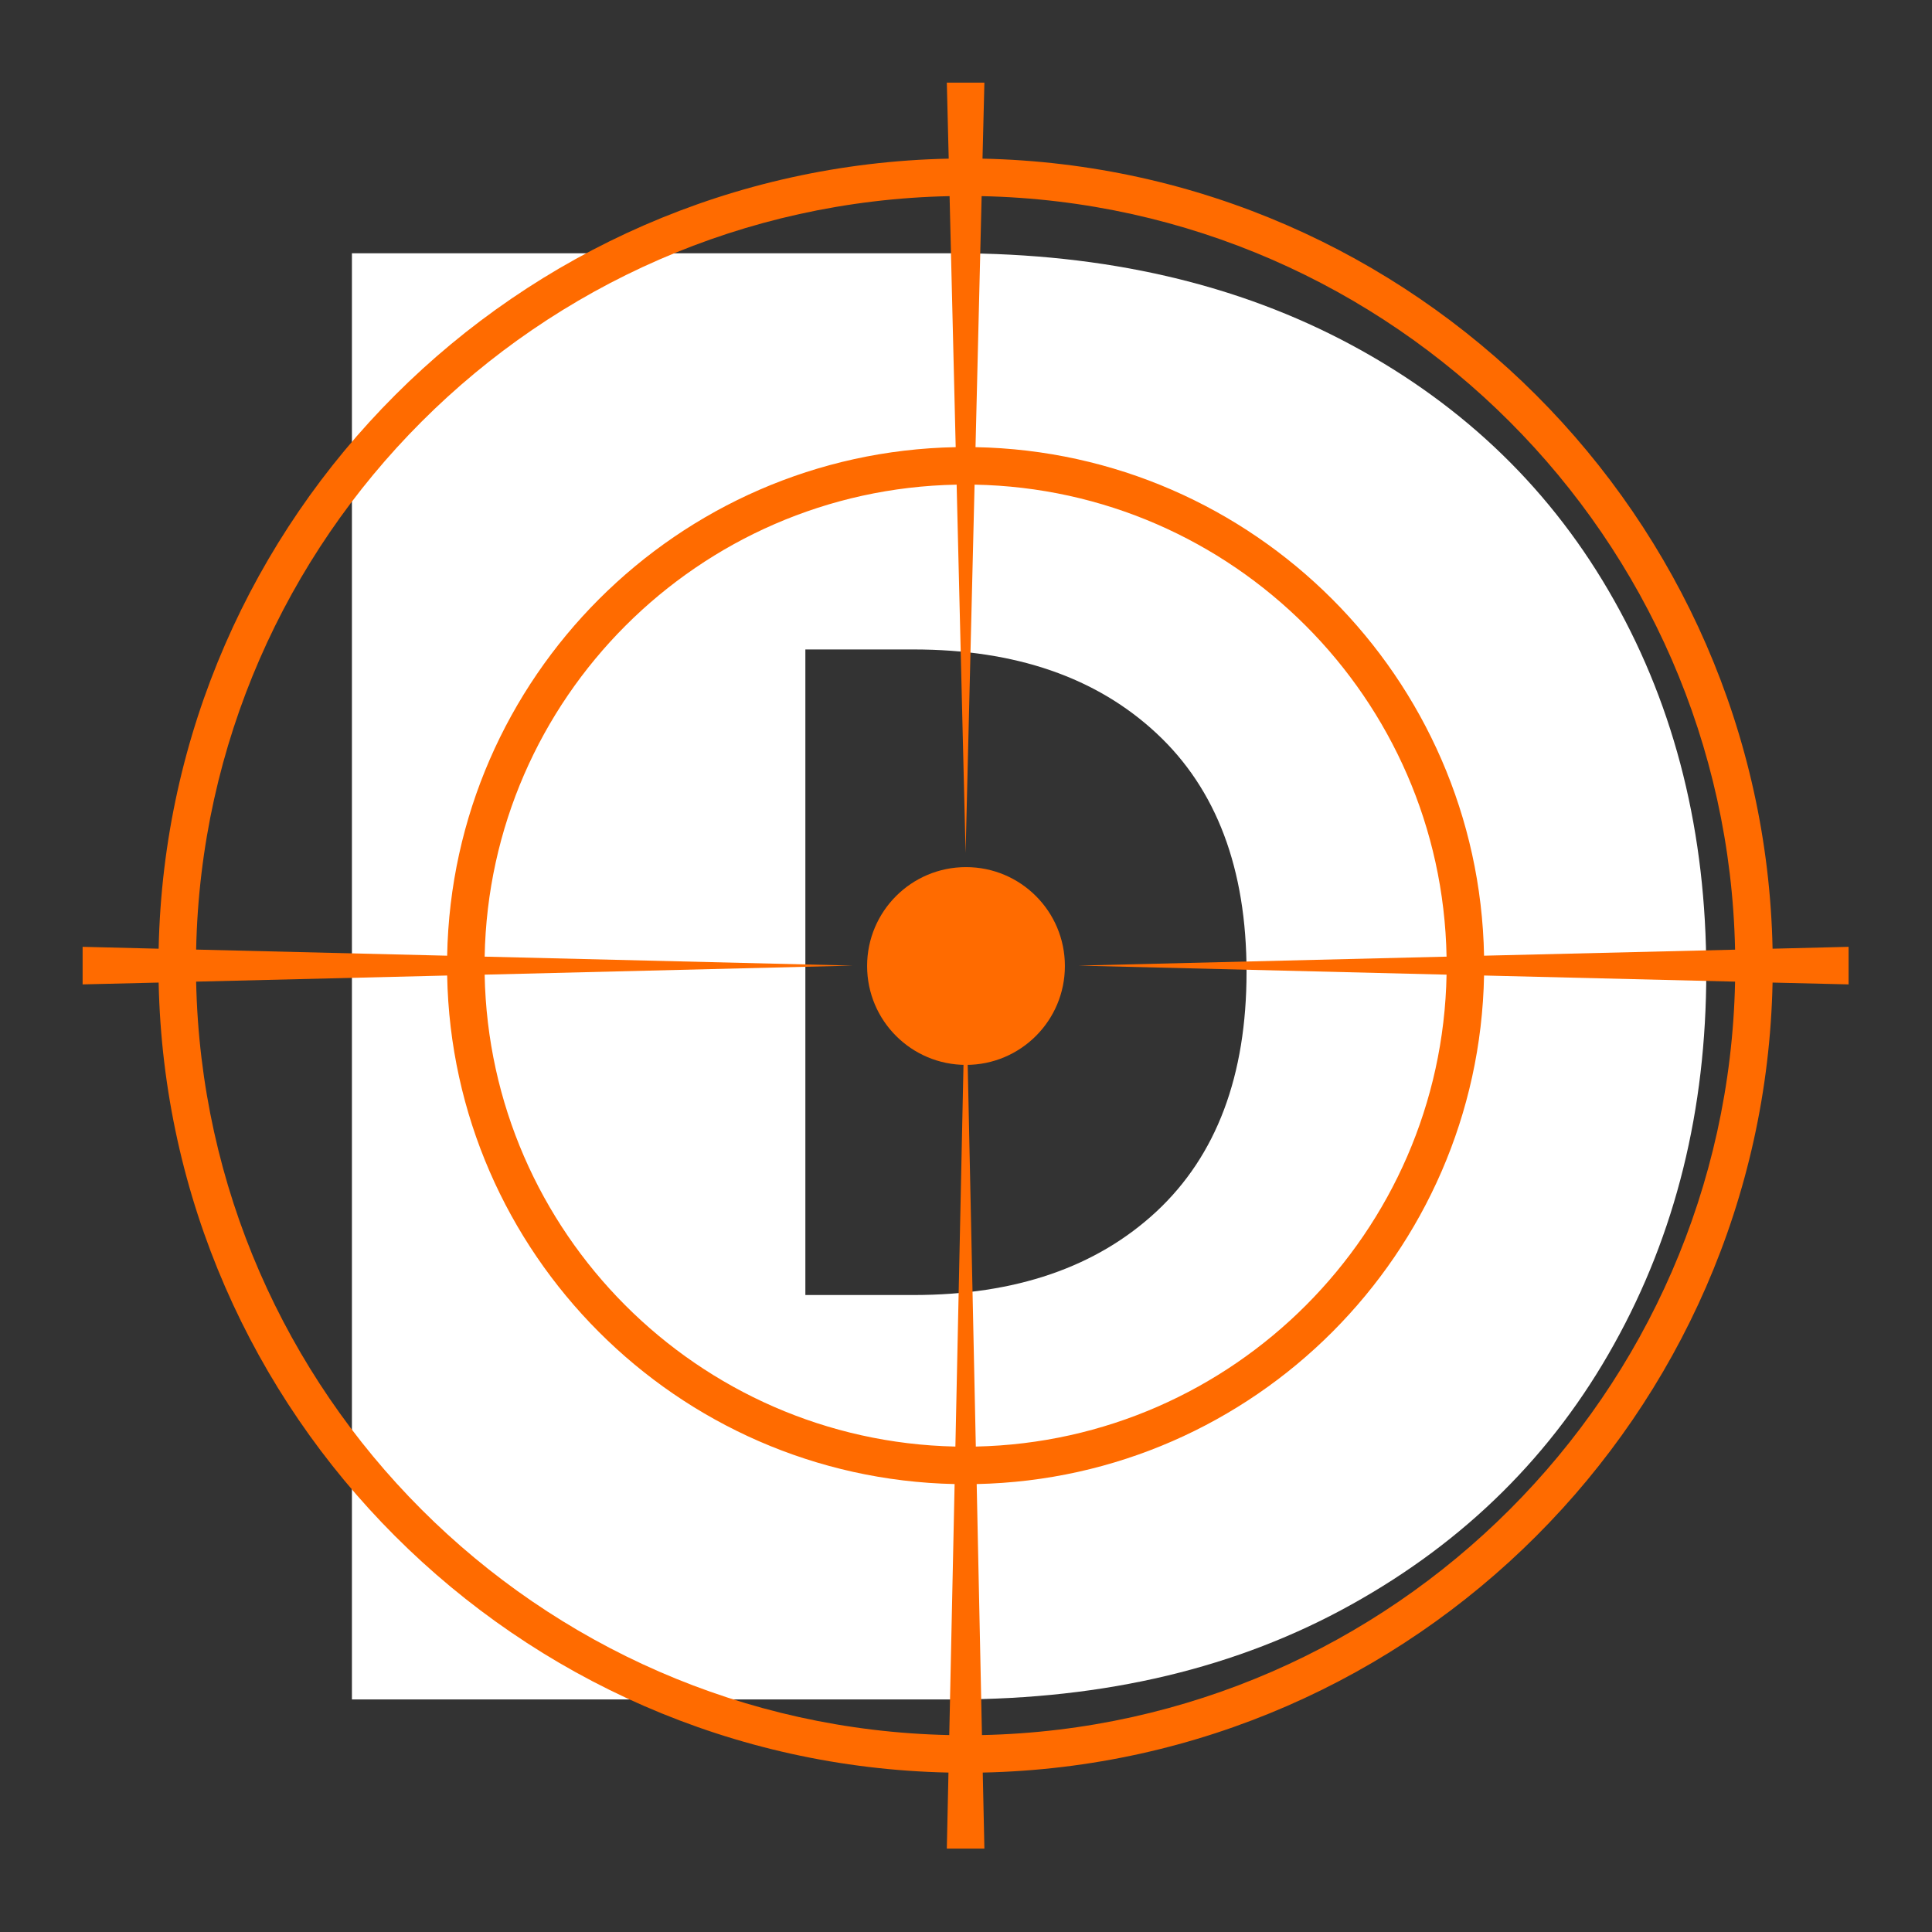 <svg xmlns="http://www.w3.org/2000/svg" xmlns:xlink="http://www.w3.org/1999/xlink" width="128" zoomAndPan="magnify" viewBox="0 0 96 96" height="128" preserveAspectRatio="xMidYMid meet" version="1.2"><rect x="0" y="0" width="96" height="96" fill="#333333" stroke="none"/><defs><clipPath id="fc3a382019"><path d="M 4.105 4.105 L 91.855 4.105 L 91.855 91.855 L 4.105 91.855 Z M 4.105 4.105 "/></clipPath><clipPath id="205fb6c8e0"><path d="M 43.086 43.086 L 52.914 43.086 L 52.914 52.914 L 43.086 52.914 Z M 43.086 43.086 "/></clipPath><clipPath id="1d93757641"><path d="M 48 43.086 C 45.285 43.086 43.086 45.285 43.086 48 C 43.086 50.715 45.285 52.914 48 52.914 C 50.715 52.914 52.914 50.715 52.914 48 C 52.914 45.285 50.715 43.086 48 43.086 Z M 48 43.086 "/></clipPath></defs><g id="1756a41e06"><g style="fill:#ffffff;fill-opacity:1;"><g transform="translate(12.409, 84.443)"><path style="stroke:none" d="M 35.016 -71.859 C 42.523 -71.859 49.102 -70.336 54.75 -67.297 C 60.406 -64.254 64.754 -60.023 67.797 -54.609 C 70.848 -49.191 72.375 -43.035 72.375 -36.141 C 72.375 -29.297 70.848 -23.133 67.797 -17.656 C 64.754 -12.176 60.406 -7.863 54.75 -4.719 C 49.102 -1.57 42.523 0 35.016 0 L 5.078 0 L 5.078 -71.859 Z M 32.984 -20.094 C 38.055 -20.094 42.082 -21.477 45.062 -24.25 C 48.039 -27.031 49.531 -30.992 49.531 -36.141 C 49.531 -41.273 48.039 -45.227 45.062 -48 C 42.082 -50.781 38.055 -52.172 32.984 -52.172 L 27.609 -52.172 L 27.609 -20.094 Z M 32.984 -20.094 "/></g></g><g clip-rule="nonzero" clip-path="url(#fc3a382019)"><path style=" stroke:none;fill-rule:nonzero;fill:#ff6b00;fill-opacity:1;" d="M 48.793 86.215 L 48.531 73.742 C 62.328 73.449 73.48 62.281 73.742 48.473 L 86.215 48.777 C 85.793 69.238 69.254 85.781 48.793 86.215 Z M 9.746 48.777 L 22.219 48.473 C 22.48 62.281 33.633 73.449 47.434 73.742 L 47.168 86.215 C 26.707 85.781 10.172 69.238 9.746 48.777 Z M 47.184 9.746 L 47.488 22.219 C 33.664 22.48 22.48 33.664 22.219 47.488 L 9.746 47.184 C 10.172 26.719 26.719 10.172 47.184 9.746 Z M 71.879 48.43 C 71.641 61.238 61.293 71.605 48.488 71.879 L 47.98 47.98 L 47.473 71.879 C 34.668 71.605 24.32 61.238 24.082 48.43 L 42.379 47.98 L 24.082 47.535 C 24.32 34.703 34.703 24.32 47.535 24.082 L 47.98 42.379 L 48.426 24.082 C 61.258 24.32 71.641 34.703 71.879 47.535 L 53.582 47.98 Z M 86.215 47.188 L 73.742 47.488 C 73.48 33.664 62.297 22.48 48.473 22.219 L 48.777 9.746 C 69.246 10.172 85.789 26.719 86.215 47.188 Z M 91.855 47.047 L 88.078 47.141 C 87.633 25.68 70.281 8.332 48.82 7.883 L 48.914 4.105 L 47.047 4.105 L 47.141 7.883 C 25.68 8.332 8.332 25.68 7.883 47.141 L 4.105 47.047 L 4.105 48.914 L 7.883 48.824 C 8.332 70.277 25.672 87.625 47.129 88.078 L 47.047 91.855 L 48.914 91.855 L 48.832 88.078 C 70.289 87.625 87.633 70.277 88.078 48.824 L 91.855 48.914 L 91.855 47.047 "/></g><g clip-rule="nonzero" clip-path="url(#205fb6c8e0)"><g clip-rule="nonzero" clip-path="url(#1d93757641)"><path style=" stroke:none;fill-rule:nonzero;fill:#ff6b00;fill-opacity:1;" d="M 43.086 43.086 L 52.914 43.086 L 52.914 52.914 L 43.086 52.914 Z M 43.086 43.086 "/></g></g></g></svg>